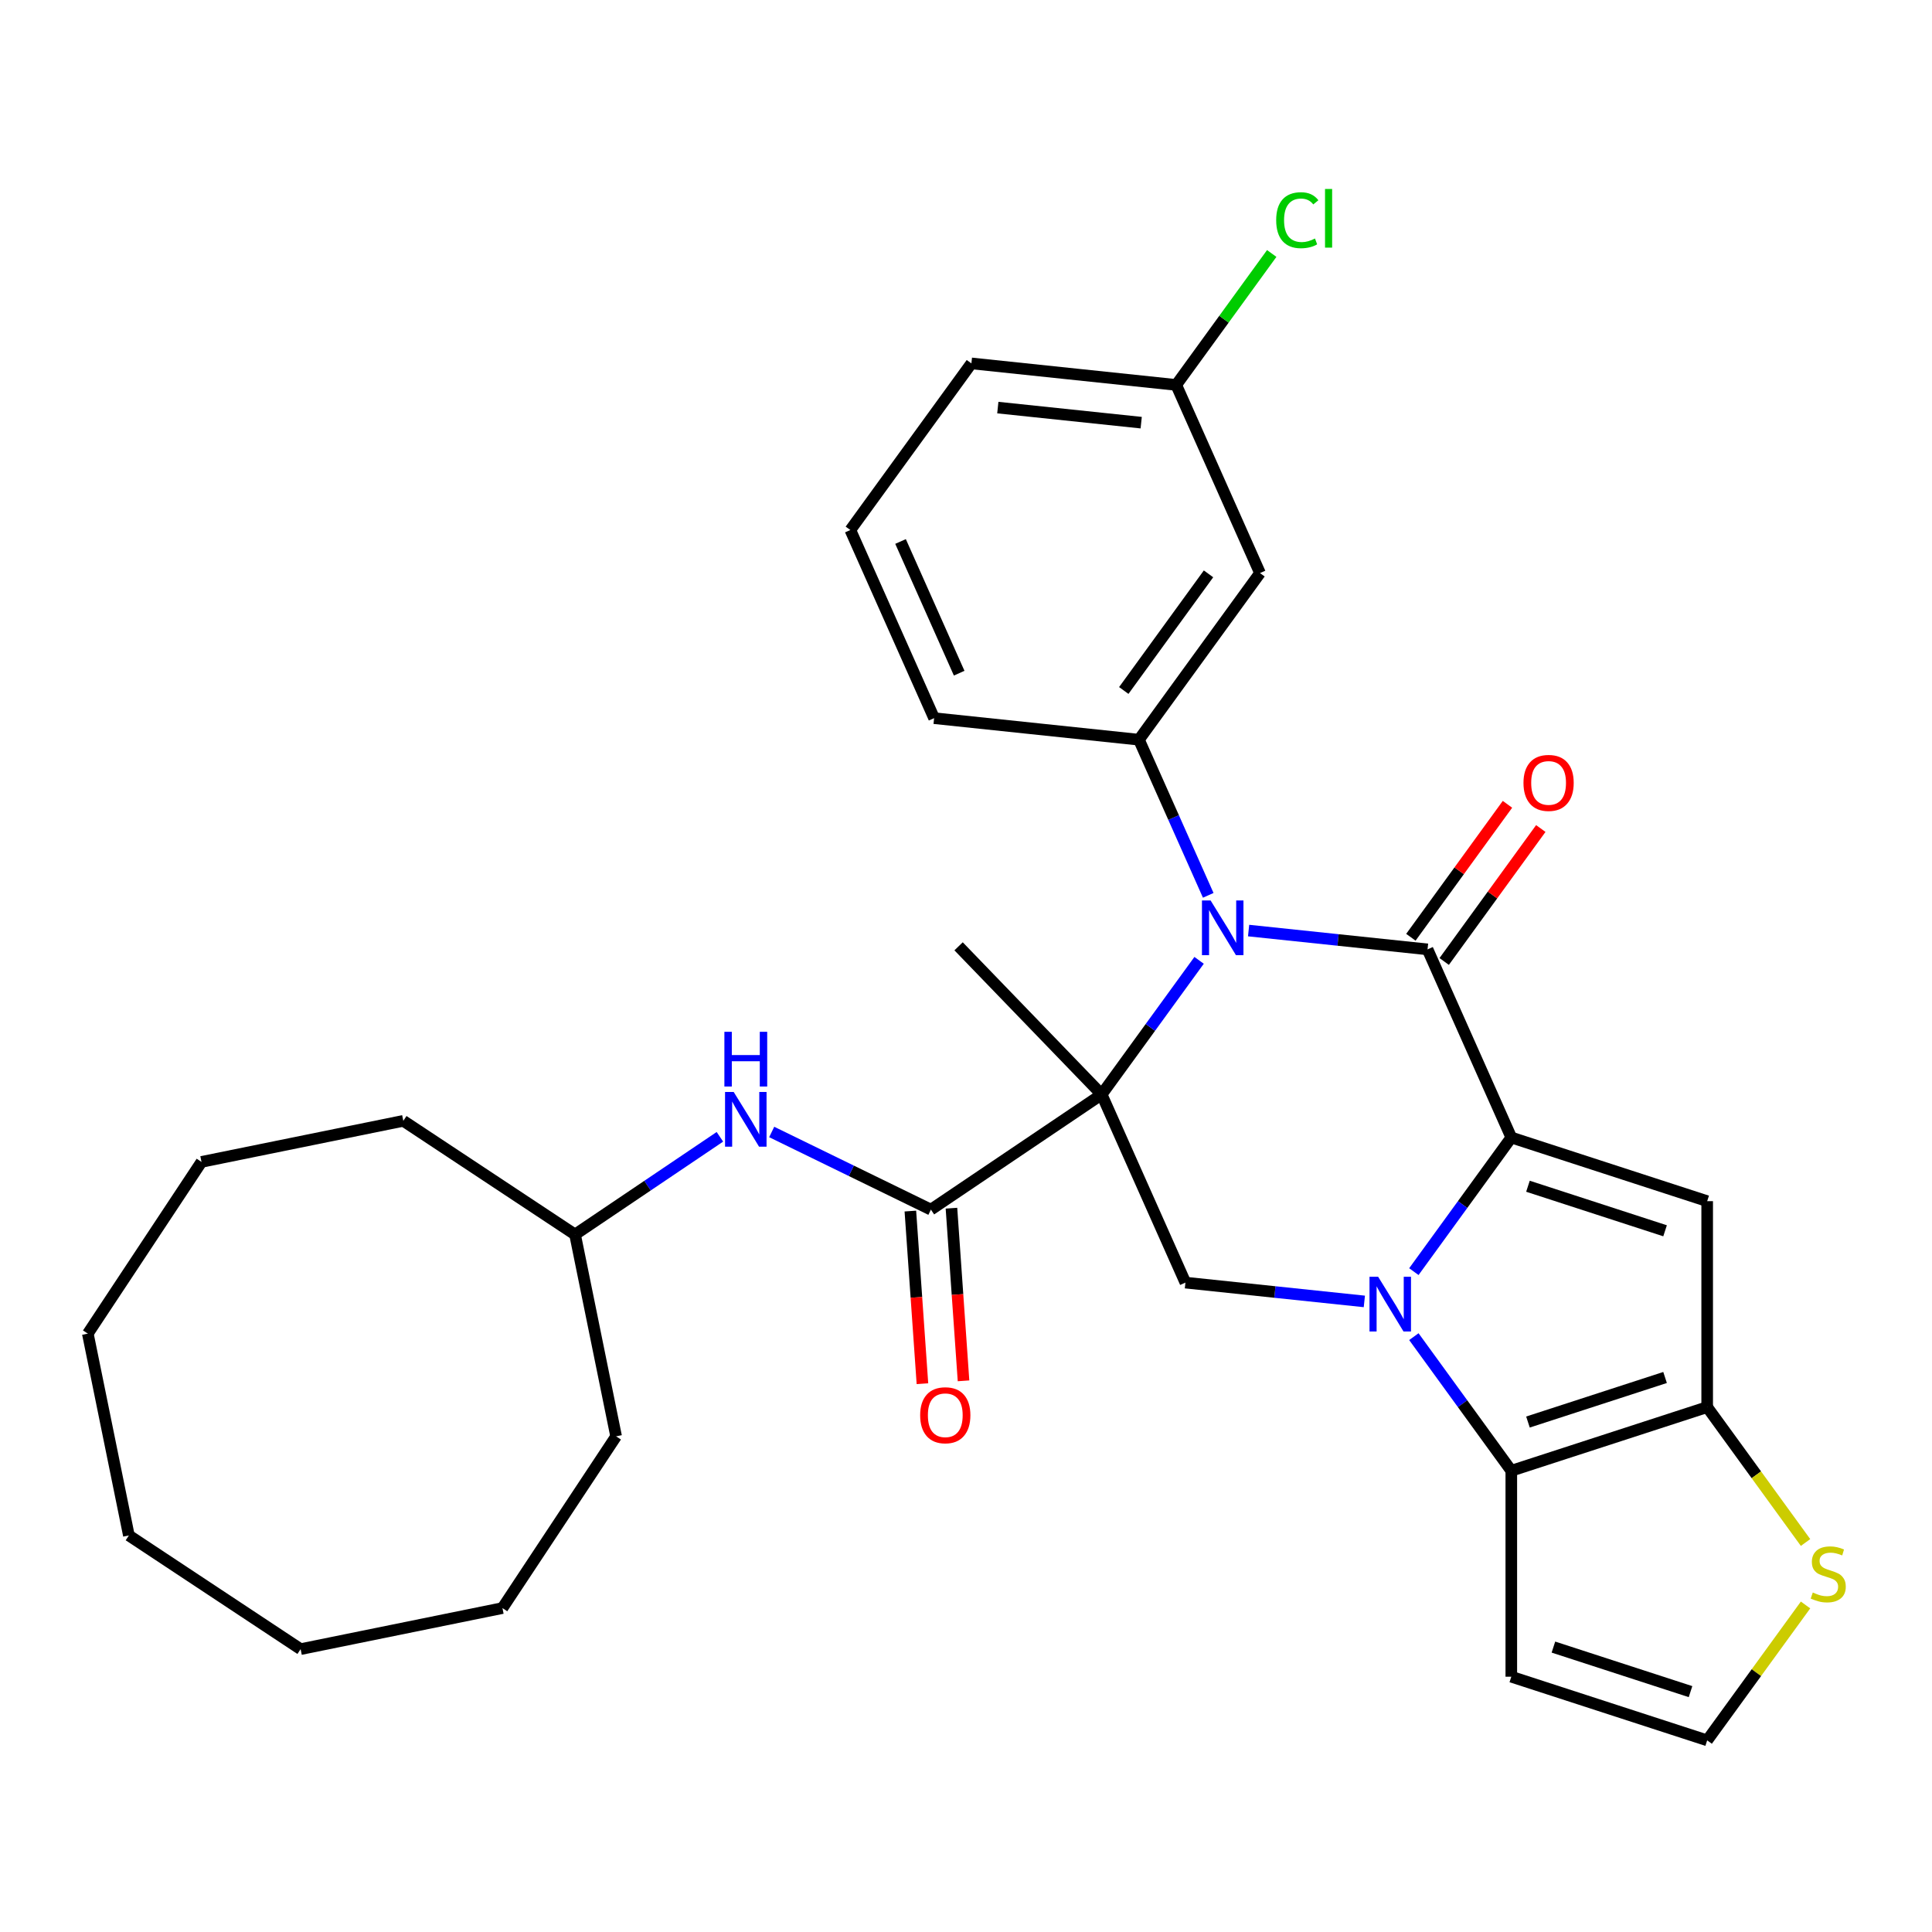 <?xml version='1.0' encoding='iso-8859-1'?>
<svg version='1.1' baseProfile='full'
              xmlns='http://www.w3.org/2000/svg'
                      xmlns:rdkit='http://www.rdkit.org/xml'
                      xmlns:xlink='http://www.w3.org/1999/xlink'
                  xml:space='preserve'
width='1000px' height='1000px' viewBox='0 0 1000 1000'>
<!-- END OF HEADER -->
<rect style='opacity:1.0;fill:#FFFFFF;stroke:none' width='1000' height='1000' x='0' y='0'> </rect>
<path class='bond-2' d='M 570.213,566.492 L 595.431,531.783' style='fill:none;fill-rule:evenodd;stroke:#000000;stroke-width:6px;stroke-linecap:butt;stroke-linejoin:miter;stroke-opacity:1' />
<path class='bond-2' d='M 595.431,531.783 L 620.648,497.074' style='fill:none;fill-rule:evenodd;stroke:#0000FF;stroke-width:6px;stroke-linecap:butt;stroke-linejoin:miter;stroke-opacity:1' />
<path class='bond-7' d='M 570.213,566.492 L 481.837,626.102' style='fill:none;fill-rule:evenodd;stroke:#000000;stroke-width:6px;stroke-linecap:butt;stroke-linejoin:miter;stroke-opacity:1' />
<path class='bond-8' d='M 570.213,566.492 L 613.572,663.877' style='fill:none;fill-rule:evenodd;stroke:#000000;stroke-width:6px;stroke-linecap:butt;stroke-linejoin:miter;stroke-opacity:1' />
<path class='bond-17' d='M 570.213,566.492 L 496.162,489.809' style='fill:none;fill-rule:evenodd;stroke:#000000;stroke-width:6px;stroke-linecap:butt;stroke-linejoin:miter;stroke-opacity:1' />
<path class='bond-0' d='M 782.249,588.777 L 757.031,623.486' style='fill:none;fill-rule:evenodd;stroke:#000000;stroke-width:6px;stroke-linecap:butt;stroke-linejoin:miter;stroke-opacity:1' />
<path class='bond-0' d='M 757.031,623.486 L 731.814,658.195' style='fill:none;fill-rule:evenodd;stroke:#0000FF;stroke-width:6px;stroke-linecap:butt;stroke-linejoin:miter;stroke-opacity:1' />
<path class='bond-4' d='M 782.249,588.777 L 883.633,621.719' style='fill:none;fill-rule:evenodd;stroke:#000000;stroke-width:6px;stroke-linecap:butt;stroke-linejoin:miter;stroke-opacity:1' />
<path class='bond-4' d='M 790.868,613.995 L 861.837,637.055' style='fill:none;fill-rule:evenodd;stroke:#000000;stroke-width:6px;stroke-linecap:butt;stroke-linejoin:miter;stroke-opacity:1' />
<path class='bond-31' d='M 782.249,588.777 L 738.89,491.392' style='fill:none;fill-rule:evenodd;stroke:#000000;stroke-width:6px;stroke-linecap:butt;stroke-linejoin:miter;stroke-opacity:1' />
<path class='bond-1' d='M 706.185,673.611 L 659.878,668.744' style='fill:none;fill-rule:evenodd;stroke:#0000FF;stroke-width:6px;stroke-linecap:butt;stroke-linejoin:miter;stroke-opacity:1' />
<path class='bond-1' d='M 659.878,668.744 L 613.572,663.877' style='fill:none;fill-rule:evenodd;stroke:#000000;stroke-width:6px;stroke-linecap:butt;stroke-linejoin:miter;stroke-opacity:1' />
<path class='bond-5' d='M 731.814,691.845 L 757.031,726.554' style='fill:none;fill-rule:evenodd;stroke:#0000FF;stroke-width:6px;stroke-linecap:butt;stroke-linejoin:miter;stroke-opacity:1' />
<path class='bond-5' d='M 757.031,726.554 L 782.249,761.262' style='fill:none;fill-rule:evenodd;stroke:#000000;stroke-width:6px;stroke-linecap:butt;stroke-linejoin:miter;stroke-opacity:1' />
<path class='bond-3' d='M 646.277,481.658 L 692.584,486.525' style='fill:none;fill-rule:evenodd;stroke:#0000FF;stroke-width:6px;stroke-linecap:butt;stroke-linejoin:miter;stroke-opacity:1' />
<path class='bond-3' d='M 692.584,486.525 L 738.89,491.392' style='fill:none;fill-rule:evenodd;stroke:#000000;stroke-width:6px;stroke-linecap:butt;stroke-linejoin:miter;stroke-opacity:1' />
<path class='bond-9' d='M 625.381,463.424 L 607.447,423.144' style='fill:none;fill-rule:evenodd;stroke:#0000FF;stroke-width:6px;stroke-linecap:butt;stroke-linejoin:miter;stroke-opacity:1' />
<path class='bond-9' d='M 607.447,423.144 L 589.513,382.864' style='fill:none;fill-rule:evenodd;stroke:#000000;stroke-width:6px;stroke-linecap:butt;stroke-linejoin:miter;stroke-opacity:1' />
<path class='bond-14' d='M 747.514,497.658 L 772.513,463.249' style='fill:none;fill-rule:evenodd;stroke:#000000;stroke-width:6px;stroke-linecap:butt;stroke-linejoin:miter;stroke-opacity:1' />
<path class='bond-14' d='M 772.513,463.249 L 797.513,428.84' style='fill:none;fill-rule:evenodd;stroke:#FF0000;stroke-width:6px;stroke-linecap:butt;stroke-linejoin:miter;stroke-opacity:1' />
<path class='bond-14' d='M 730.266,485.126 L 755.265,450.717' style='fill:none;fill-rule:evenodd;stroke:#000000;stroke-width:6px;stroke-linecap:butt;stroke-linejoin:miter;stroke-opacity:1' />
<path class='bond-14' d='M 755.265,450.717 L 780.264,416.309' style='fill:none;fill-rule:evenodd;stroke:#FF0000;stroke-width:6px;stroke-linecap:butt;stroke-linejoin:miter;stroke-opacity:1' />
<path class='bond-32' d='M 883.633,621.719 L 883.633,728.321' style='fill:none;fill-rule:evenodd;stroke:#000000;stroke-width:6px;stroke-linecap:butt;stroke-linejoin:miter;stroke-opacity:1' />
<path class='bond-6' d='M 782.249,761.262 L 883.633,728.321' style='fill:none;fill-rule:evenodd;stroke:#000000;stroke-width:6px;stroke-linecap:butt;stroke-linejoin:miter;stroke-opacity:1' />
<path class='bond-6' d='M 790.868,736.044 L 861.837,712.985' style='fill:none;fill-rule:evenodd;stroke:#000000;stroke-width:6px;stroke-linecap:butt;stroke-linejoin:miter;stroke-opacity:1' />
<path class='bond-11' d='M 782.249,761.262 L 782.249,867.864' style='fill:none;fill-rule:evenodd;stroke:#000000;stroke-width:6px;stroke-linecap:butt;stroke-linejoin:miter;stroke-opacity:1' />
<path class='bond-10' d='M 883.633,728.321 L 909.09,763.359' style='fill:none;fill-rule:evenodd;stroke:#000000;stroke-width:6px;stroke-linecap:butt;stroke-linejoin:miter;stroke-opacity:1' />
<path class='bond-10' d='M 909.09,763.359 L 934.547,798.397' style='fill:none;fill-rule:evenodd;stroke:#CCCC00;stroke-width:6px;stroke-linecap:butt;stroke-linejoin:miter;stroke-opacity:1' />
<path class='bond-12' d='M 481.837,626.102 L 440.633,606.006' style='fill:none;fill-rule:evenodd;stroke:#000000;stroke-width:6px;stroke-linecap:butt;stroke-linejoin:miter;stroke-opacity:1' />
<path class='bond-12' d='M 440.633,606.006 L 399.429,585.909' style='fill:none;fill-rule:evenodd;stroke:#0000FF;stroke-width:6px;stroke-linecap:butt;stroke-linejoin:miter;stroke-opacity:1' />
<path class='bond-16' d='M 471.202,626.846 L 474.327,671.524' style='fill:none;fill-rule:evenodd;stroke:#000000;stroke-width:6px;stroke-linecap:butt;stroke-linejoin:miter;stroke-opacity:1' />
<path class='bond-16' d='M 474.327,671.524 L 477.451,716.203' style='fill:none;fill-rule:evenodd;stroke:#FF0000;stroke-width:6px;stroke-linecap:butt;stroke-linejoin:miter;stroke-opacity:1' />
<path class='bond-16' d='M 492.471,625.359 L 495.595,670.037' style='fill:none;fill-rule:evenodd;stroke:#000000;stroke-width:6px;stroke-linecap:butt;stroke-linejoin:miter;stroke-opacity:1' />
<path class='bond-16' d='M 495.595,670.037 L 498.719,714.716' style='fill:none;fill-rule:evenodd;stroke:#FF0000;stroke-width:6px;stroke-linecap:butt;stroke-linejoin:miter;stroke-opacity:1' />
<path class='bond-13' d='M 589.513,382.864 L 652.172,296.621' style='fill:none;fill-rule:evenodd;stroke:#000000;stroke-width:6px;stroke-linecap:butt;stroke-linejoin:miter;stroke-opacity:1' />
<path class='bond-13' d='M 581.664,357.395 L 625.525,297.026' style='fill:none;fill-rule:evenodd;stroke:#000000;stroke-width:6px;stroke-linecap:butt;stroke-linejoin:miter;stroke-opacity:1' />
<path class='bond-20' d='M 589.513,382.864 L 483.496,371.721' style='fill:none;fill-rule:evenodd;stroke:#000000;stroke-width:6px;stroke-linecap:butt;stroke-linejoin:miter;stroke-opacity:1' />
<path class='bond-33' d='M 934.547,830.729 L 909.09,865.767' style='fill:none;fill-rule:evenodd;stroke:#CCCC00;stroke-width:6px;stroke-linecap:butt;stroke-linejoin:miter;stroke-opacity:1' />
<path class='bond-33' d='M 909.09,865.767 L 883.633,900.806' style='fill:none;fill-rule:evenodd;stroke:#000000;stroke-width:6px;stroke-linecap:butt;stroke-linejoin:miter;stroke-opacity:1' />
<path class='bond-15' d='M 782.249,867.864 L 883.633,900.806' style='fill:none;fill-rule:evenodd;stroke:#000000;stroke-width:6px;stroke-linecap:butt;stroke-linejoin:miter;stroke-opacity:1' />
<path class='bond-15' d='M 804.045,852.528 L 875.013,875.588' style='fill:none;fill-rule:evenodd;stroke:#000000;stroke-width:6px;stroke-linecap:butt;stroke-linejoin:miter;stroke-opacity:1' />
<path class='bond-19' d='M 372.619,588.413 L 335.133,613.698' style='fill:none;fill-rule:evenodd;stroke:#0000FF;stroke-width:6px;stroke-linecap:butt;stroke-linejoin:miter;stroke-opacity:1' />
<path class='bond-19' d='M 335.133,613.698 L 297.647,638.982' style='fill:none;fill-rule:evenodd;stroke:#000000;stroke-width:6px;stroke-linecap:butt;stroke-linejoin:miter;stroke-opacity:1' />
<path class='bond-18' d='M 652.172,296.621 L 608.813,199.236' style='fill:none;fill-rule:evenodd;stroke:#000000;stroke-width:6px;stroke-linecap:butt;stroke-linejoin:miter;stroke-opacity:1' />
<path class='bond-21' d='M 608.813,199.236 L 633.53,165.217' style='fill:none;fill-rule:evenodd;stroke:#000000;stroke-width:6px;stroke-linecap:butt;stroke-linejoin:miter;stroke-opacity:1' />
<path class='bond-21' d='M 633.53,165.217 L 658.246,131.198' style='fill:none;fill-rule:evenodd;stroke:#00CC00;stroke-width:6px;stroke-linecap:butt;stroke-linejoin:miter;stroke-opacity:1' />
<path class='bond-34' d='M 608.813,199.236 L 502.796,188.093' style='fill:none;fill-rule:evenodd;stroke:#000000;stroke-width:6px;stroke-linecap:butt;stroke-linejoin:miter;stroke-opacity:1' />
<path class='bond-34' d='M 590.682,218.768 L 516.47,210.968' style='fill:none;fill-rule:evenodd;stroke:#000000;stroke-width:6px;stroke-linecap:butt;stroke-linejoin:miter;stroke-opacity:1' />
<path class='bond-24' d='M 297.647,638.982 L 208.753,580.145' style='fill:none;fill-rule:evenodd;stroke:#000000;stroke-width:6px;stroke-linecap:butt;stroke-linejoin:miter;stroke-opacity:1' />
<path class='bond-25' d='M 297.647,638.982 L 318.9,743.444' style='fill:none;fill-rule:evenodd;stroke:#000000;stroke-width:6px;stroke-linecap:butt;stroke-linejoin:miter;stroke-opacity:1' />
<path class='bond-22' d='M 483.496,371.721 L 440.137,274.335' style='fill:none;fill-rule:evenodd;stroke:#000000;stroke-width:6px;stroke-linecap:butt;stroke-linejoin:miter;stroke-opacity:1' />
<path class='bond-22' d='M 496.469,348.441 L 466.118,280.271' style='fill:none;fill-rule:evenodd;stroke:#000000;stroke-width:6px;stroke-linecap:butt;stroke-linejoin:miter;stroke-opacity:1' />
<path class='bond-23' d='M 440.137,274.335 L 502.796,188.093' style='fill:none;fill-rule:evenodd;stroke:#000000;stroke-width:6px;stroke-linecap:butt;stroke-linejoin:miter;stroke-opacity:1' />
<path class='bond-27' d='M 208.753,580.145 L 104.292,601.398' style='fill:none;fill-rule:evenodd;stroke:#000000;stroke-width:6px;stroke-linecap:butt;stroke-linejoin:miter;stroke-opacity:1' />
<path class='bond-26' d='M 318.9,743.444 L 260.063,832.337' style='fill:none;fill-rule:evenodd;stroke:#000000;stroke-width:6px;stroke-linecap:butt;stroke-linejoin:miter;stroke-opacity:1' />
<path class='bond-30' d='M 260.063,832.337 L 155.601,853.59' style='fill:none;fill-rule:evenodd;stroke:#000000;stroke-width:6px;stroke-linecap:butt;stroke-linejoin:miter;stroke-opacity:1' />
<path class='bond-29' d='M 104.292,601.398 L 45.455,690.291' style='fill:none;fill-rule:evenodd;stroke:#000000;stroke-width:6px;stroke-linecap:butt;stroke-linejoin:miter;stroke-opacity:1' />
<path class='bond-28' d='M 66.707,794.753 L 155.601,853.59' style='fill:none;fill-rule:evenodd;stroke:#000000;stroke-width:6px;stroke-linecap:butt;stroke-linejoin:miter;stroke-opacity:1' />
<path class='bond-35' d='M 66.707,794.753 L 45.455,690.291' style='fill:none;fill-rule:evenodd;stroke:#000000;stroke-width:6px;stroke-linecap:butt;stroke-linejoin:miter;stroke-opacity:1' />
<path  class='atom-2' d='M 713.33 660.86
L 722.61 675.86
Q 723.53 677.34, 725.01 680.02
Q 726.49 682.7, 726.57 682.86
L 726.57 660.86
L 730.33 660.86
L 730.33 689.18
L 726.45 689.18
L 716.49 672.78
Q 715.33 670.86, 714.09 668.66
Q 712.89 666.46, 712.53 665.78
L 712.53 689.18
L 708.85 689.18
L 708.85 660.86
L 713.33 660.86
' fill='#0000FF'/>
<path  class='atom-3' d='M 626.612 466.089
L 635.892 481.089
Q 636.812 482.569, 638.292 485.249
Q 639.772 487.929, 639.852 488.089
L 639.852 466.089
L 643.612 466.089
L 643.612 494.409
L 639.732 494.409
L 629.772 478.009
Q 628.612 476.089, 627.372 473.889
Q 626.172 471.689, 625.812 471.009
L 625.812 494.409
L 622.132 494.409
L 622.132 466.089
L 626.612 466.089
' fill='#0000FF'/>
<path  class='atom-11' d='M 938.292 824.283
Q 938.612 824.403, 939.932 824.963
Q 941.252 825.523, 942.692 825.883
Q 944.172 826.203, 945.612 826.203
Q 948.292 826.203, 949.852 824.923
Q 951.412 823.603, 951.412 821.323
Q 951.412 819.763, 950.612 818.803
Q 949.852 817.843, 948.652 817.323
Q 947.452 816.803, 945.452 816.203
Q 942.932 815.443, 941.412 814.723
Q 939.932 814.003, 938.852 812.483
Q 937.812 810.963, 937.812 808.403
Q 937.812 804.843, 940.212 802.643
Q 942.652 800.443, 947.452 800.443
Q 950.732 800.443, 954.452 802.003
L 953.532 805.083
Q 950.132 803.683, 947.572 803.683
Q 944.812 803.683, 943.292 804.843
Q 941.772 805.963, 941.812 807.923
Q 941.812 809.443, 942.572 810.363
Q 943.372 811.283, 944.492 811.803
Q 945.652 812.323, 947.572 812.923
Q 950.132 813.723, 951.652 814.523
Q 953.172 815.323, 954.252 816.963
Q 955.372 818.563, 955.372 821.323
Q 955.372 825.243, 952.732 827.363
Q 950.132 829.443, 945.772 829.443
Q 943.252 829.443, 941.332 828.883
Q 939.452 828.363, 937.212 827.443
L 938.292 824.283
' fill='#CCCC00'/>
<path  class='atom-13' d='M 379.764 565.211
L 389.044 580.211
Q 389.964 581.691, 391.444 584.371
Q 392.924 587.051, 393.004 587.211
L 393.004 565.211
L 396.764 565.211
L 396.764 593.531
L 392.884 593.531
L 382.924 577.131
Q 381.764 575.211, 380.524 573.011
Q 379.324 570.811, 378.964 570.131
L 378.964 593.531
L 375.284 593.531
L 375.284 565.211
L 379.764 565.211
' fill='#0000FF'/>
<path  class='atom-13' d='M 374.944 534.059
L 378.784 534.059
L 378.784 546.099
L 393.264 546.099
L 393.264 534.059
L 397.104 534.059
L 397.104 562.379
L 393.264 562.379
L 393.264 549.299
L 378.784 549.299
L 378.784 562.379
L 374.944 562.379
L 374.944 534.059
' fill='#0000FF'/>
<path  class='atom-15' d='M 788.549 405.229
Q 788.549 398.429, 791.909 394.629
Q 795.269 390.829, 801.549 390.829
Q 807.829 390.829, 811.189 394.629
Q 814.549 398.429, 814.549 405.229
Q 814.549 412.109, 811.149 416.029
Q 807.749 419.909, 801.549 419.909
Q 795.309 419.909, 791.909 416.029
Q 788.549 412.149, 788.549 405.229
M 801.549 416.709
Q 805.869 416.709, 808.189 413.829
Q 810.549 410.909, 810.549 405.229
Q 810.549 399.669, 808.189 396.869
Q 805.869 394.029, 801.549 394.029
Q 797.229 394.029, 794.869 396.829
Q 792.549 399.629, 792.549 405.229
Q 792.549 410.949, 794.869 413.829
Q 797.229 416.709, 801.549 416.709
' fill='#FF0000'/>
<path  class='atom-17' d='M 476.273 732.524
Q 476.273 725.724, 479.633 721.924
Q 482.993 718.124, 489.273 718.124
Q 495.553 718.124, 498.913 721.924
Q 502.273 725.724, 502.273 732.524
Q 502.273 739.404, 498.873 743.324
Q 495.473 747.204, 489.273 747.204
Q 483.033 747.204, 479.633 743.324
Q 476.273 739.444, 476.273 732.524
M 489.273 744.004
Q 493.593 744.004, 495.913 741.124
Q 498.273 738.204, 498.273 732.524
Q 498.273 726.964, 495.913 724.164
Q 493.593 721.324, 489.273 721.324
Q 484.953 721.324, 482.593 724.124
Q 480.273 726.924, 480.273 732.524
Q 480.273 738.244, 482.593 741.124
Q 484.953 744.004, 489.273 744.004
' fill='#FF0000'/>
<path  class='atom-22' d='M 660.552 113.973
Q 660.552 106.933, 663.832 103.253
Q 667.152 99.533, 673.432 99.533
Q 679.272 99.533, 682.392 103.653
L 679.752 105.813
Q 677.472 102.813, 673.432 102.813
Q 669.152 102.813, 666.872 105.693
Q 664.632 108.533, 664.632 113.973
Q 664.632 119.573, 666.952 122.453
Q 669.312 125.333, 673.872 125.333
Q 676.992 125.333, 680.632 123.453
L 681.752 126.453
Q 680.272 127.413, 678.032 127.973
Q 675.792 128.533, 673.312 128.533
Q 667.152 128.533, 663.832 124.773
Q 660.552 121.013, 660.552 113.973
' fill='#00CC00'/>
<path  class='atom-22' d='M 685.832 97.813
L 689.512 97.813
L 689.512 128.173
L 685.832 128.173
L 685.832 97.813
' fill='#00CC00'/>
</svg>
